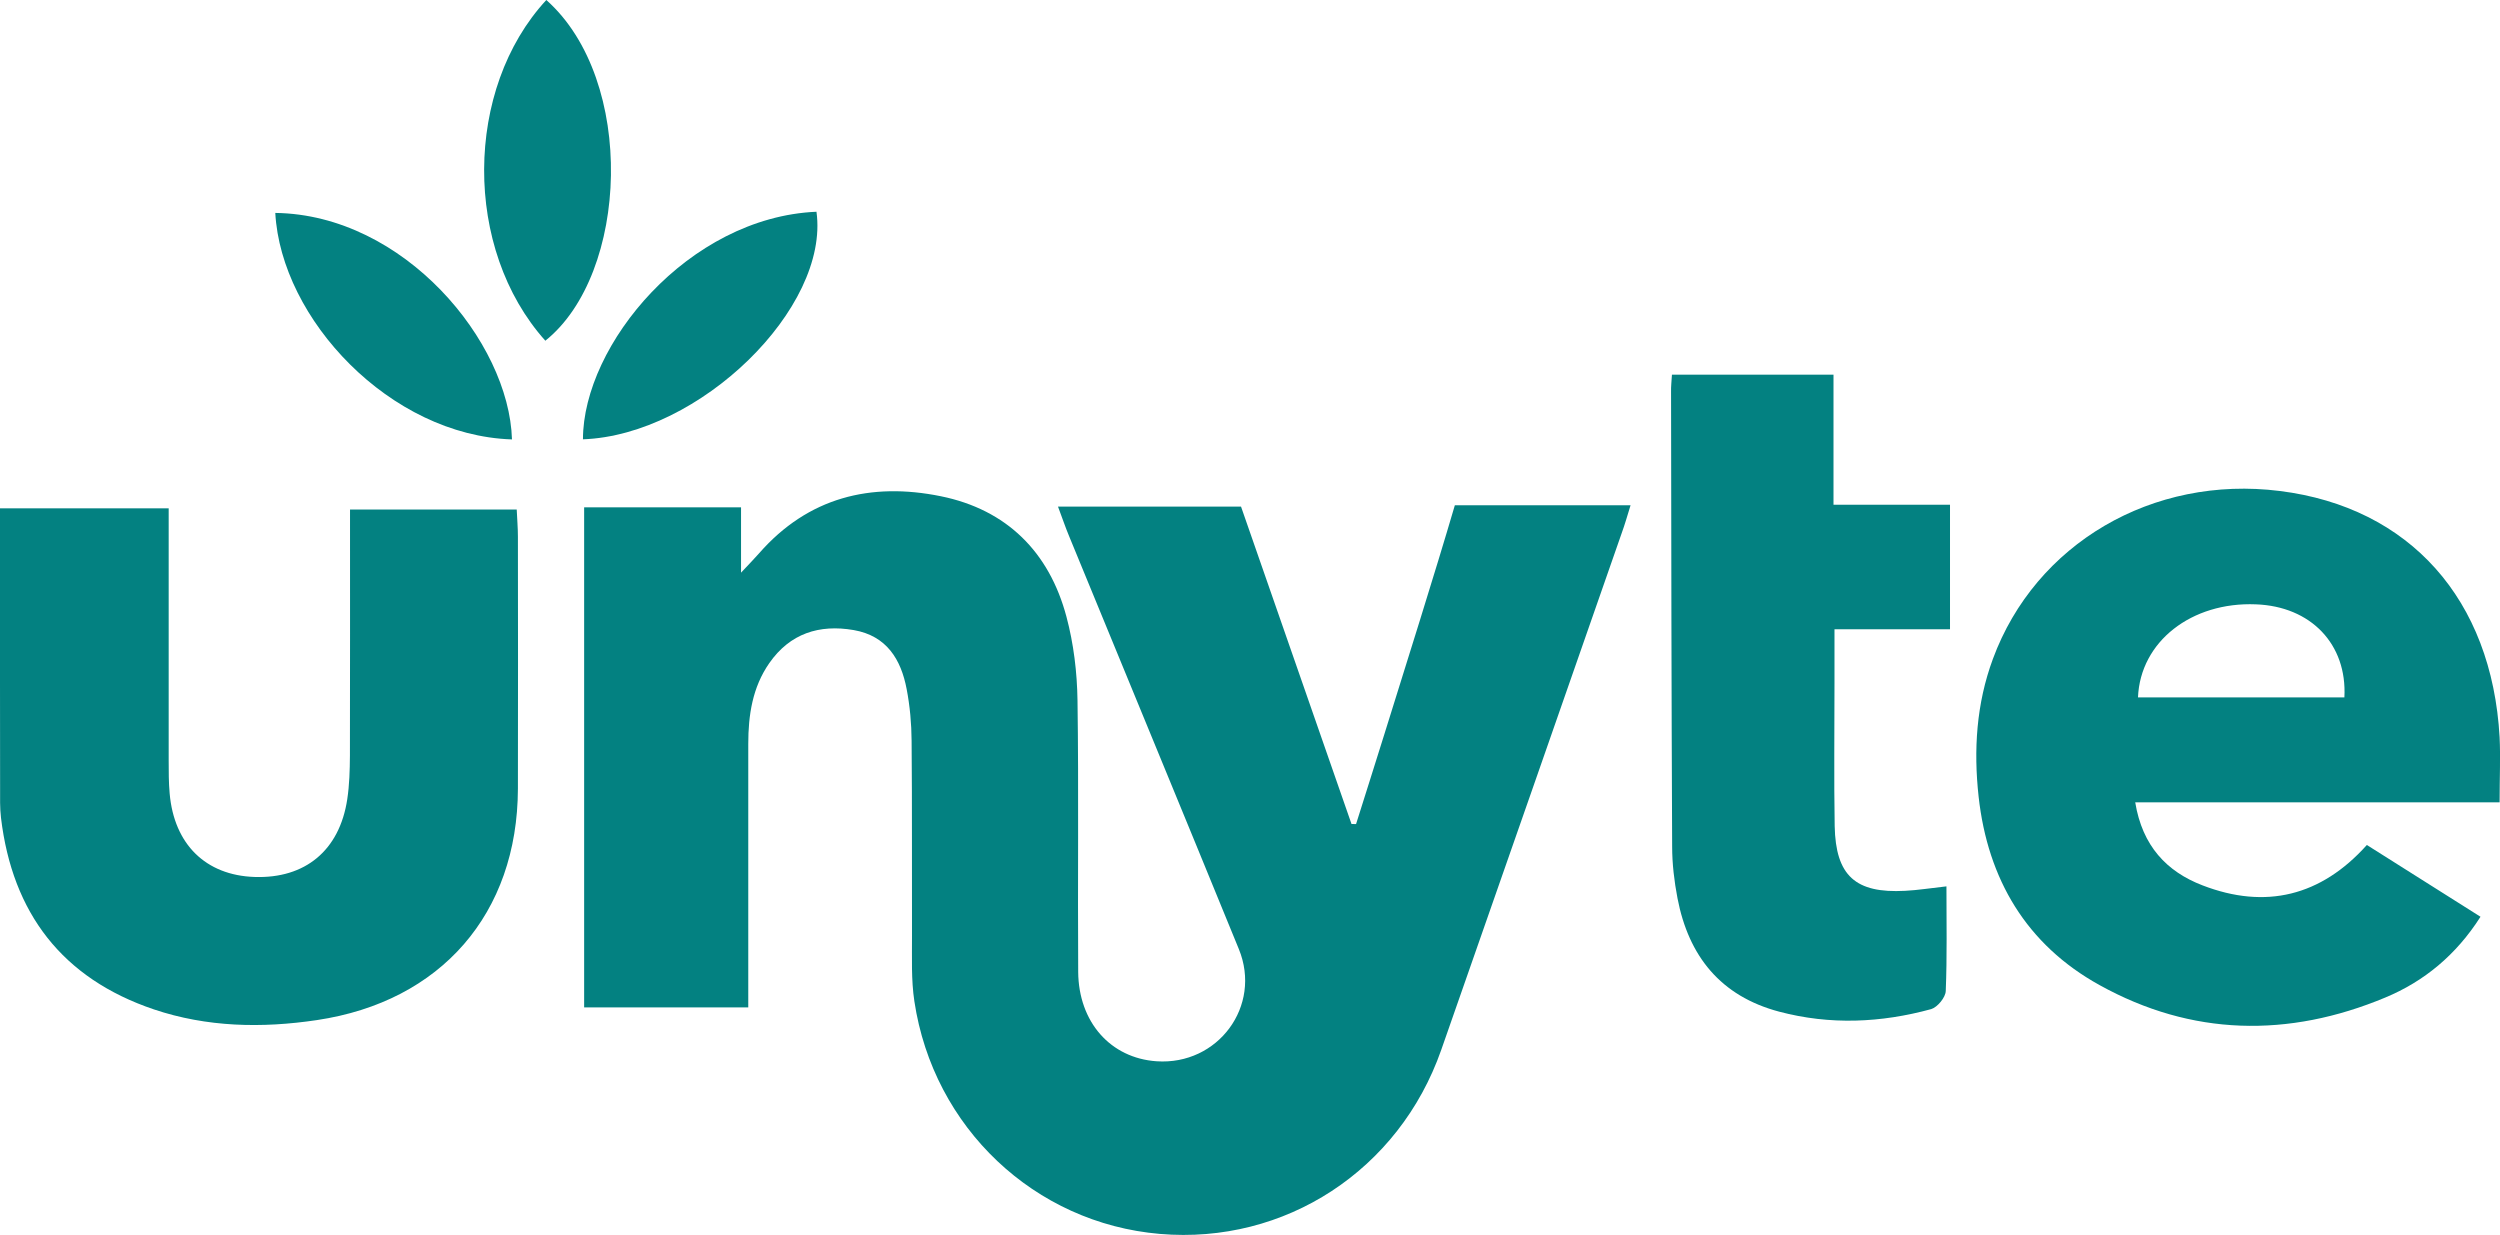 <?xml version="1.0" standalone="no"?>
<!DOCTYPE svg PUBLIC "-//W3C//DTD SVG 1.1//EN" "http://www.w3.org/Graphics/SVG/1.1/DTD/svg11.dtd">
<svg xmlns="http://www.w3.org/2000/svg" id="Layer_1" data-name="Layer 1" viewBox="0 0 252.55 124.75" width="252.55" height="124.75">
  <defs>
    <style>
      .cls-1 {
        fill: #038181;
        stroke-width: 0px;
      }
    </style>
  </defs>
  <g>
    <path class="cls-1" d="m164.72,51.04c-.34,1.1-.58,1.95-.88,2.77-6.08,17.42-12.15,34.85-18.25,52.26-4.26,12.16-15.79,19.66-28.42,18.58-12.65-1.08-22.88-10.72-24.8-23.5-.33-2.18-.23-4.42-.24-6.64-.02-6.55.02-13.11-.04-19.67-.01-1.74-.17-3.51-.5-5.23-.57-3-2.02-5.38-5.35-5.96-3.48-.6-6.43.34-8.52,3.33-1.71,2.45-2.13,5.27-2.13,8.17-.01,7.85,0,15.7,0,23.55v3.07h-16.58v-50.52h15.85v6.6c.91-.97,1.38-1.45,1.82-1.95,4.95-5.66,11.29-7.21,18.36-5.77,6.65,1.35,10.95,5.63,12.69,12.16.73,2.73,1.08,5.63,1.12,8.47.13,9.14.01,18.29.07,27.42.04,5.09,3.28,8.71,7.91,9.03,6.21.43,10.67-5.58,8.32-11.33-5.69-13.92-11.44-27.82-17.15-41.72-.38-.91-.69-1.84-1.12-2.98h18.49c3.72,10.68,7.44,21.38,11.16,32.06.16,0,.3.01.46.01.95-3.02,1.91-6.03,2.85-9.05,2.17-6.96,5.08-16.17,7.13-23.16h17.75s0,.01,0,.01Z"/>
    <path class="cls-1" d="m252.51,81.05h-36.81c.72,4.41,3.18,7,6.8,8.39,6.35,2.45,11.96,1.1,16.6-4.08,3.83,2.41,7.55,4.78,11.48,7.25-2.45,3.85-5.69,6.53-9.64,8.17-9.77,4.07-19.53,3.9-28.85-1.27-7.38-4.08-11.29-10.7-12.21-19.03-.52-4.71-.23-9.39,1.44-13.91,4.29-11.65,16.14-18.59,28.99-16.97,13.11,1.64,21.42,10.94,22.2,24.88.1,2.01,0,4.04,0,6.57Zm-15.68-10.6c.29-5.38-3.39-9.2-8.95-9.4-6.49-.26-11.67,3.76-11.9,9.4h20.86Z"/>
    <path class="cls-1" d="m0,51.35h17.04v25.49c0,1.11,0,2.22.1,3.33.45,5.12,3.64,8.25,8.56,8.42,5.13.18,8.6-2.68,9.38-7.85.22-1.45.26-2.94.27-4.41.02-8.21.01-16.41.01-24.86h16.84c.04.95.12,1.84.12,2.74.01,8.49.02,16.98,0,25.47-.04,12.61-7.76,21.5-20.31,23.37-5.56.83-11.1.72-16.46-1.08C6.28,98.84,1.25,92.23.1,82.61c-.12-1-.09-2.02-.09-3.05-.02-9.31-.01-18.63-.01-28.21Z"/>
    <path class="cls-1" d="m168.9,37.85h16.32v13.14h11.77v12.58h-11.67v5.48c0,4.8-.06,9.6.02,14.4.1,5.02,2.1,6.81,7.11,6.54,1.27-.06,2.53-.27,4.18-.45,0,3.59.07,7.09-.07,10.57-.02.65-.84,1.64-1.47,1.83-5.08,1.39-10.21,1.62-15.35.26-5.93-1.57-9.16-5.62-10.28-11.46-.33-1.72-.54-3.48-.54-5.23-.07-15.33-.09-30.66-.11-45.99-.01-.45.04-.9.09-1.68Z"/>
  </g>
  <path class="cls-1" d="m55.09,34.42c-8.32-9.28-8.2-25.44.1-34.42,9.11,8.1,8.33,27.68-.1,34.42Z"/>
  <path class="cls-1" d="m27.81,21.51c13,.17,23.62,13,23.91,22.88-12.33-.4-23.33-12.18-23.91-22.88Z"/>
  <path class="cls-1" d="m58.89,44.38c.01-9.56,10.65-22.43,23.59-22.99,1.35,9.73-11.82,22.56-23.59,22.99Z"/>
</svg>